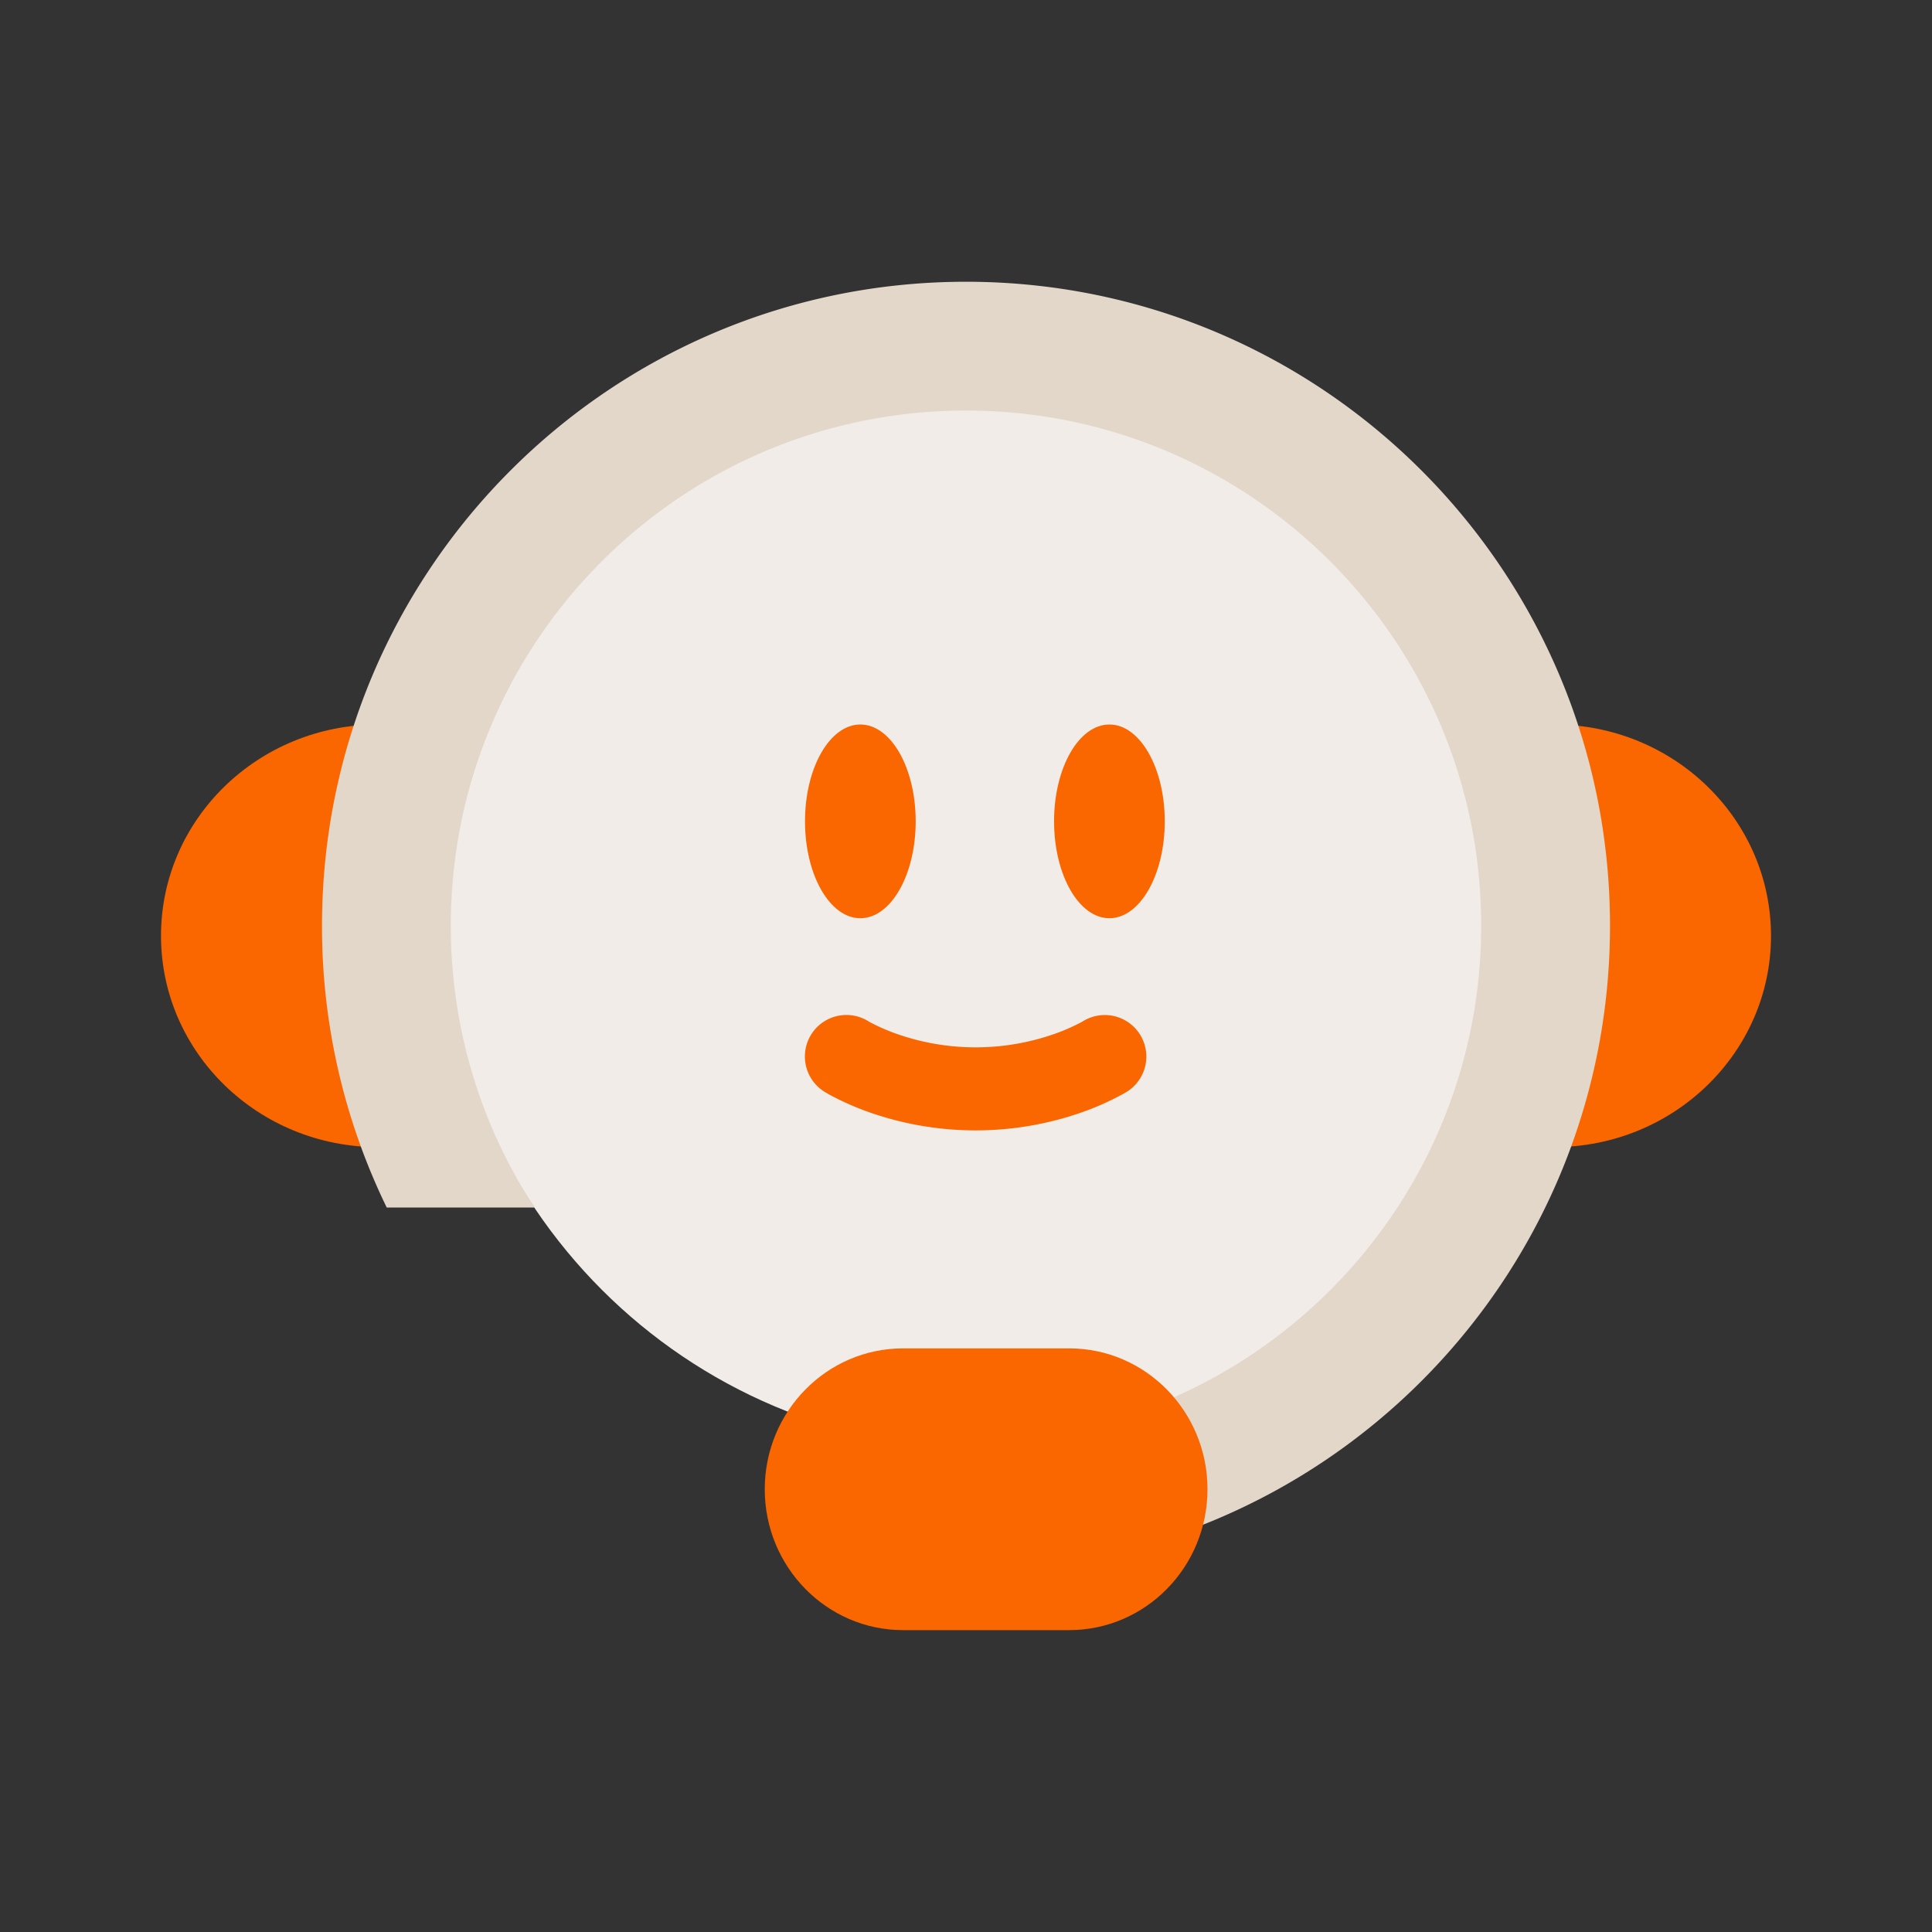 <svg width="48" height="48" viewBox="0 0 48 48" fill="none" xmlns="http://www.w3.org/2000/svg">
    <rect x="0" y="0" width="48" height="48" fill="#333333" stroke="none"/>
    <path d="M9.396 18C6.416 18 4 20.35 4 23.25s2.416 5.25 5.396 5.25h.729V18h-.73zM38.604 18C41.584 18 44 20.35 44 23.25s-2.416 5.25-5.396 5.25h-.729V18h.73z" fill="#FA6600"/>
    <path d="M11 22.5C11 15.044 17.044 9 24.5 9S38 15.044 38 22.5 31.956 36 24.5 36 11 29.956 11 22.5z" fill="#F1ECE7"/>
    <path d="M22.75 20.406c0 1.33-.616 2.407-1.375 2.407-.76 0-1.375-1.078-1.375-2.407S20.616 18 21.375 18c.76 0 1.375 1.077 1.375 2.406zM28.938 20.406c0 1.33-.616 2.407-1.375 2.407-.76 0-1.375-1.078-1.375-2.407S26.802 18 27.563 18c.759 0 1.375 1.077 1.375 2.406z" fill="#FA6600"/>
    <path fill-rule="evenodd" clip-rule="evenodd" d="M21.573 25.372a1.031 1.031 0 0 0-1.088 1.753l.002.001.003.002.008.005.02.012.065.038a6.949 6.949 0 0 0 .983.44 7.98 7.98 0 0 0 5.347 0 6.932 6.932 0 0 0 .983-.44l.065-.038.02-.012.008-.005.003-.002h.001l.002-.001a1.031 1.031 0 0 0-1.093-1.75h.002l.001-.002-.023.014a4.905 4.905 0 0 1-.663.293 5.916 5.916 0 0 1-3.959 0 4.902 4.902 0 0 1-.663-.293l-.024-.015z" fill="#FA6600"/>
    <path fill-rule="evenodd" clip-rule="evenodd" d="M40 23c0 8.837-7.163 16-16 16v-3.2c7.07 0 12.8-5.73 12.8-12.8S31.07 10.2 24 10.2 11.2 15.93 11.2 23c0 2.584.765 4.988 2.082 7H9.608A15.936 15.936 0 0 1 8 23c0-8.837 7.163-16 16-16s16 7.163 16 16z" fill="#E3D7CA"/>
    <path d="M19 37c0-1.933 1.539-3.5 3.438-3.5h4.125C28.46 33.5 30 35.067 30 37s-1.539 3.5-3.438 3.5h-4.125C20.54 40.5 19 38.933 19 37z" fill="#FA6600"/>
</svg>
